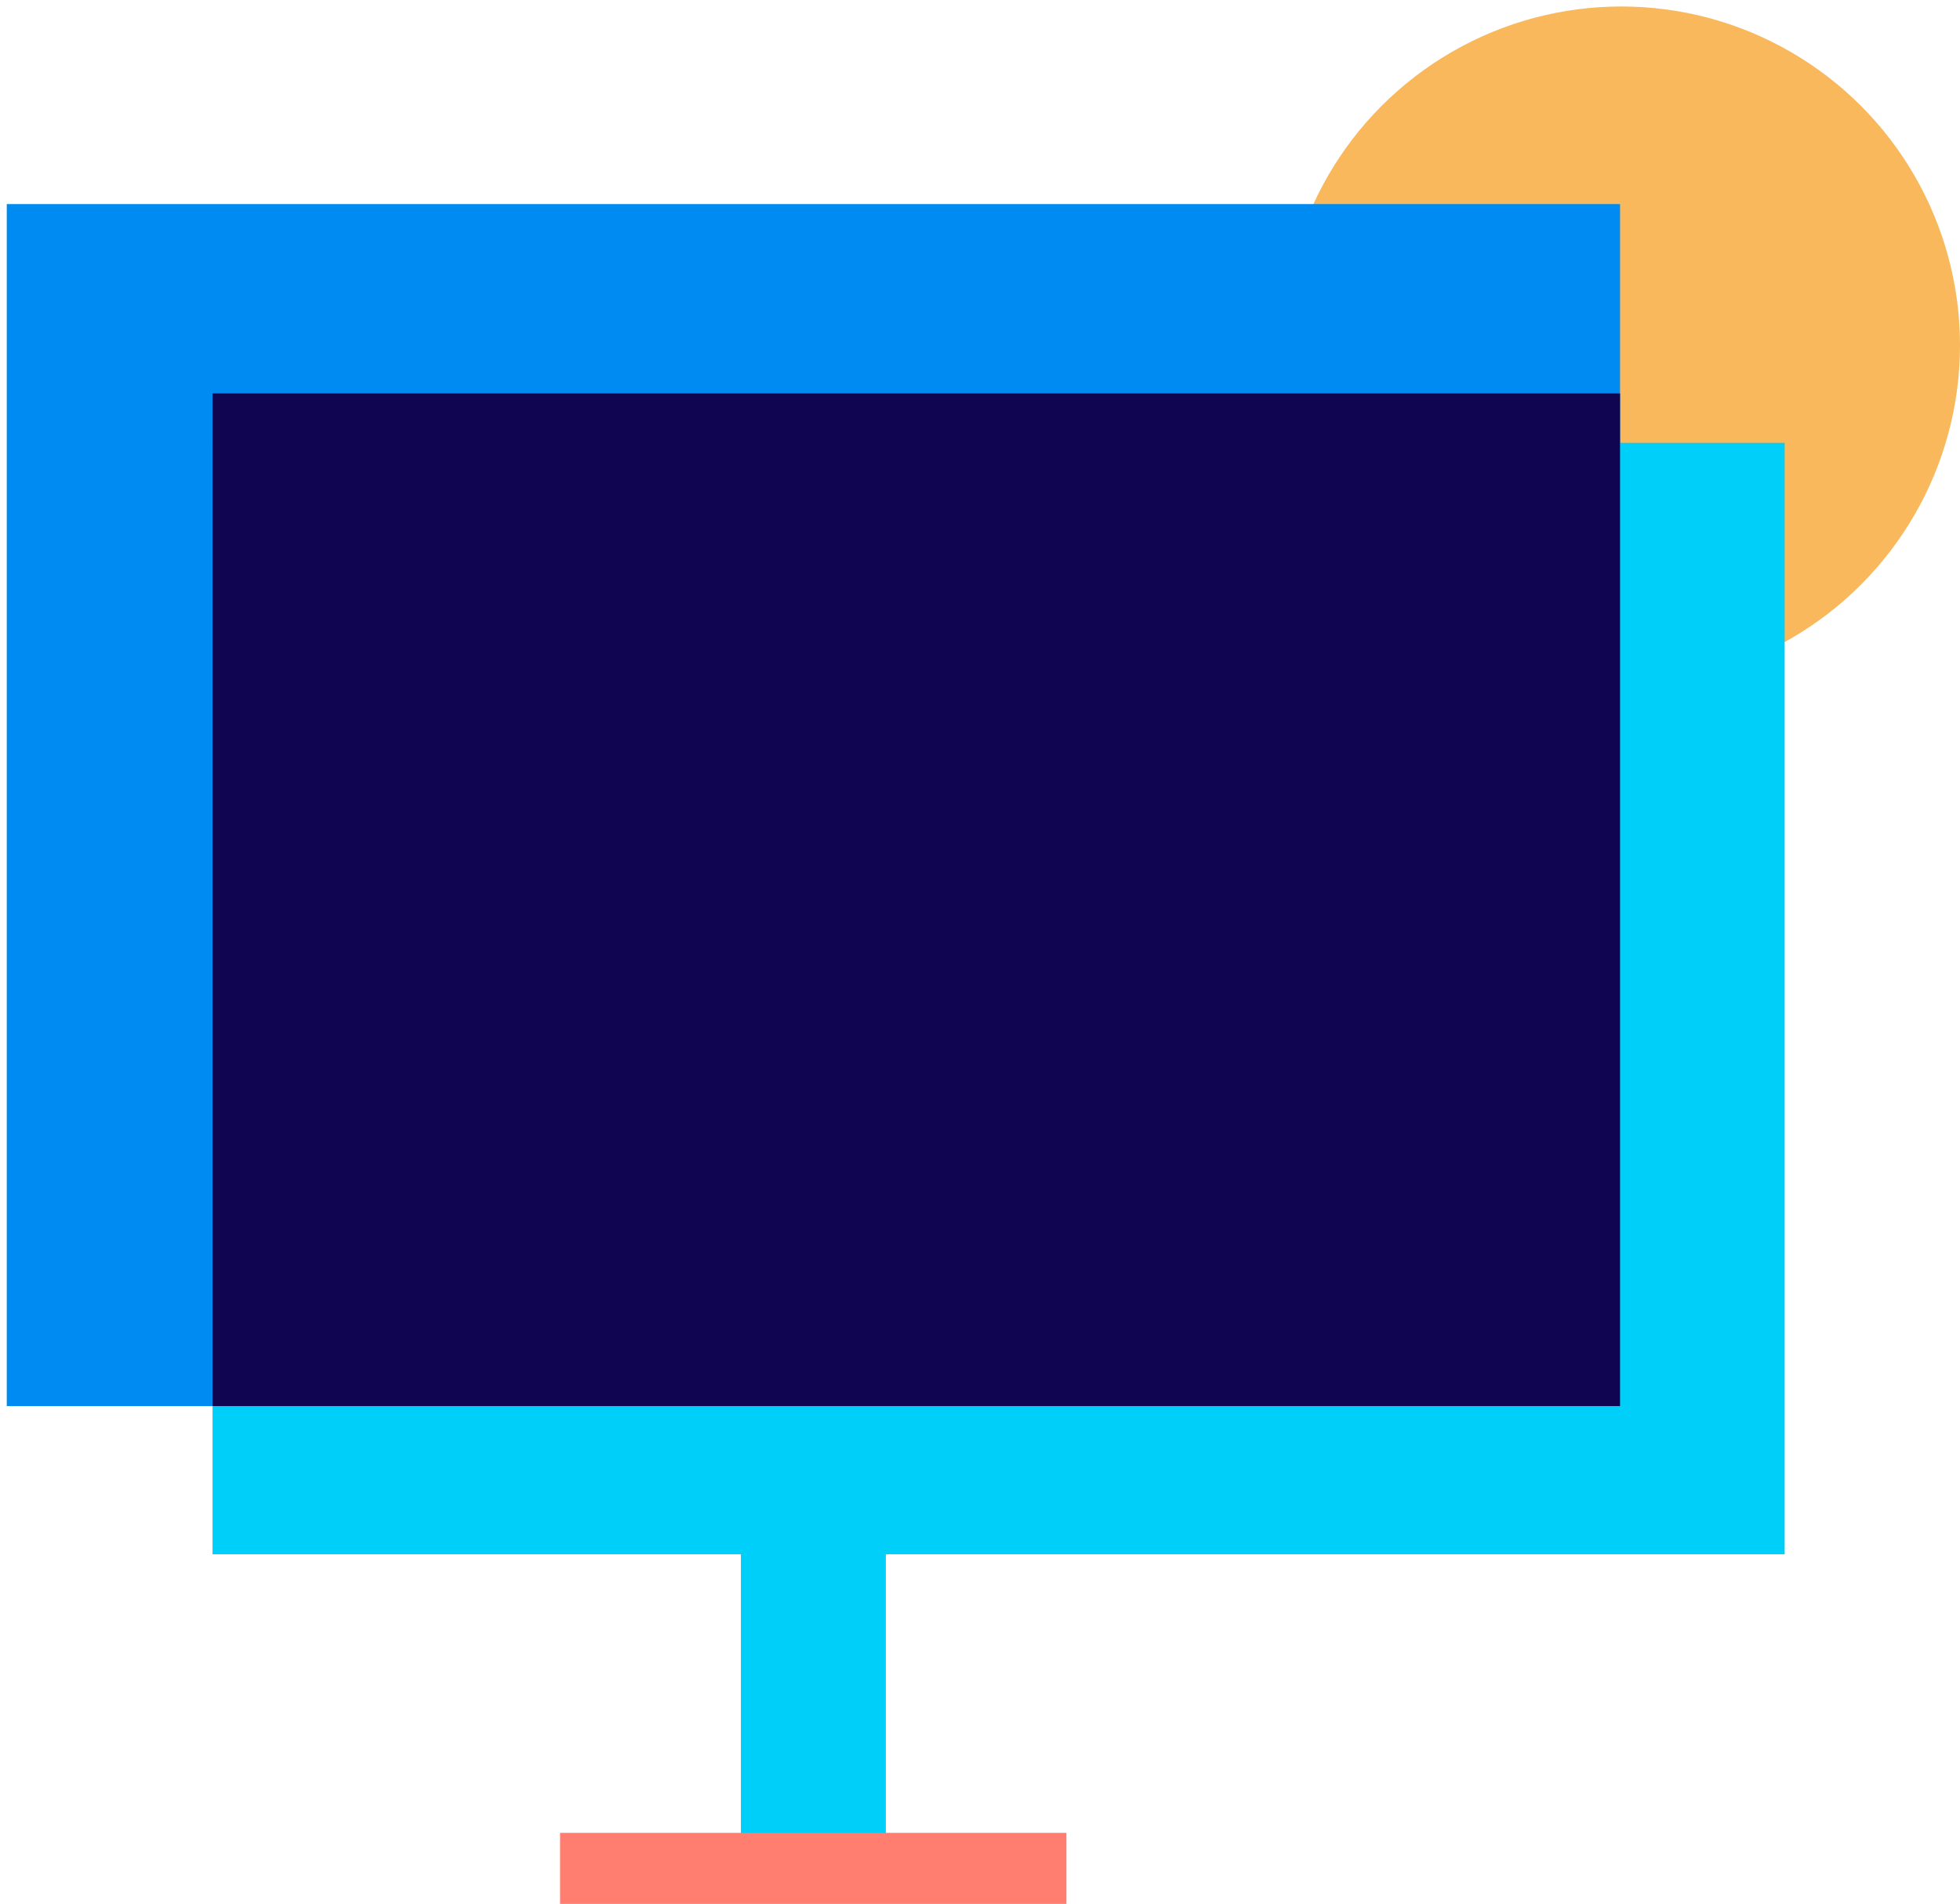 <svg width="208" height="202" viewBox="0 0 208 202" fill="none" xmlns="http://www.w3.org/2000/svg">
<circle r="35.945" transform="matrix(1 0 0 -1 172.055 36.633)" fill="#F8B85B"/>
<rect x="0.718" y="21.652" width="171.205" height="127.53" fill="#008BF2"/>
<rect x="22.555" y="46.983" width="166.837" height="117.922" fill="#00D0F9"/>
<path fill-rule="evenodd" clip-rule="evenodd" d="M171.923 41.742V149.182H22.555V41.742H171.923Z" fill="#100551"/>
<rect x="78.627" y="160.538" width="15.381" height="40.125" fill="#00D0F9"/>
<rect x="59.435" y="202" width="7.542" height="53.738" transform="rotate(-90 59.435 202)" fill="#FF7E70"/>
</svg>

